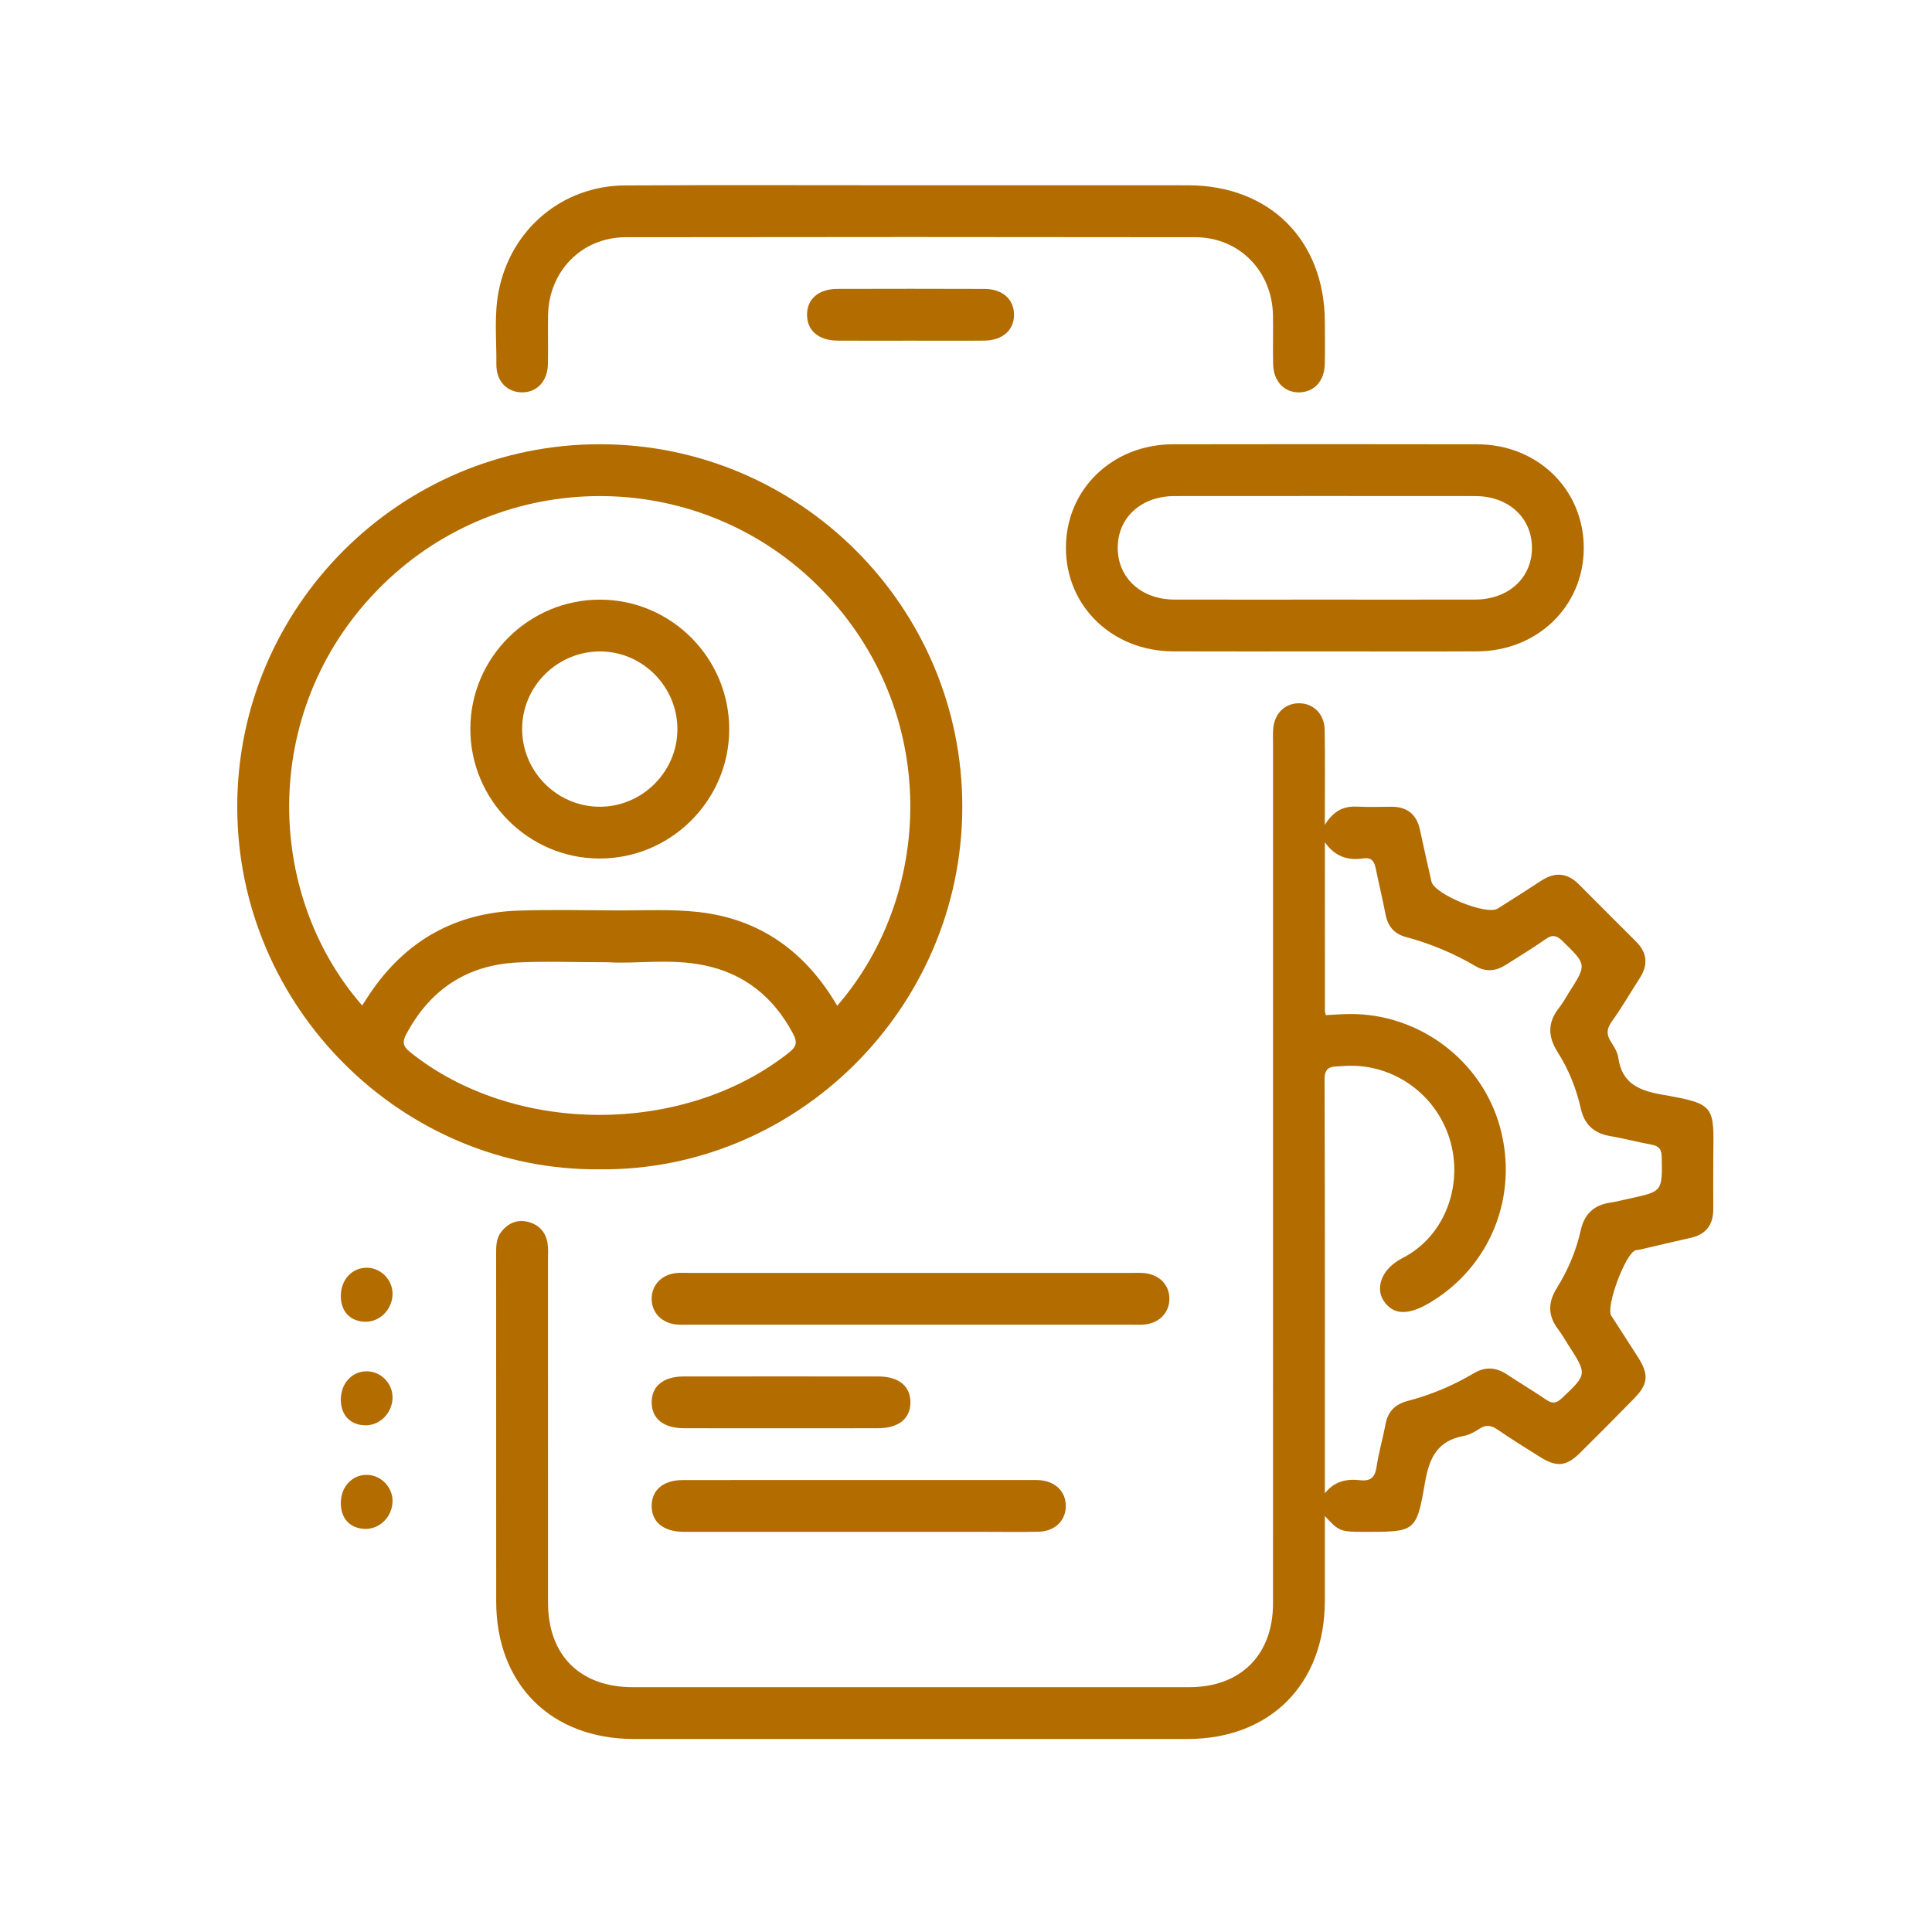 <?xml version="1.0" encoding="utf-8"?>
<!-- Generator: Adobe Illustrator 16.0.0, SVG Export Plug-In . SVG Version: 6.00 Build 0)  -->
<!DOCTYPE svg PUBLIC "-//W3C//DTD SVG 1.1//EN" "http://www.w3.org/Graphics/SVG/1.1/DTD/svg11.dtd">
<svg version="1.1" id="Layer_1" xmlns="http://www.w3.org/2000/svg" xmlns:xlink="http://www.w3.org/1999/xlink" x="0px" y="0px"
	 width="400px" height="400px" viewBox="0 0 400 400" enable-background="new 0 0 400 400" xml:space="preserve">
<g>
	<path fill="#B26C00" d="M274.291,170.786c1.936-3.122,4.068-3.908,6.717-3.779c2.34,0.114,4.689,0.033,7.034,0.021
		c3.252-0.016,5.235,1.533,5.933,4.728c0.785,3.592,1.568,7.185,2.395,10.767c0.605,2.639,11.391,7.041,13.691,5.595
		c3.02-1.898,6.033-3.807,9.014-5.764c2.838-1.867,5.406-1.687,7.823,0.752c3.931,3.964,7.891,7.901,11.84,11.847
		c2.313,2.311,2.523,4.815,0.761,7.549c-1.934,2.997-3.722,6.098-5.794,8.994c-1.083,1.51-1.148,2.695-0.176,4.197
		c0.658,1.02,1.366,2.16,1.528,3.318c0.755,5.395,4.419,6.814,9.15,7.637c11.049,1.916,10.626,2.332,10.514,12.949
		c-0.037,3.571-0.01,7.146-0.006,10.721c0.006,3.221-1.457,5.252-4.682,5.967c-3.48,0.77-6.945,1.611-10.419,2.415
		c-0.325,0.075-0.673,0.065-0.99,0.161c-2.092,0.632-6.21,11.682-5.028,13.541c1.854,2.918,3.771,5.791,5.612,8.715
		c2.181,3.461,2.003,5.468-0.802,8.341c-3.744,3.835-7.521,7.64-11.335,11.405c-2.751,2.715-4.78,2.923-8.055,0.89
		c-3.028-1.882-6.054-3.776-8.996-5.789c-1.261-0.86-2.306-1.043-3.631-0.204c-1.023,0.649-2.153,1.323-3.319,1.532
		c-5.44,0.978-7.166,4.53-8.039,9.63c-1.76,10.281-2.033,10.232-12.428,10.23c-5.129,0-5.334-0.074-8.307-3.27
		c0,6.118,0.007,11.854-0.001,17.588c-0.022,17.206-11.319,28.563-28.457,28.568c-38.19,0.013-76.383,0.011-114.573,0.001
		c-17.193-0.005-28.524-11.317-28.533-28.488c-0.013-23.896,0-47.794-0.011-71.69c-0.001-1.687-0.06-3.375,1.043-4.797
		c1.431-1.851,3.346-2.664,5.611-2.074c2.232,0.582,3.648,2.137,3.998,4.458c0.165,1.094,0.081,2.229,0.081,3.343
		c0.003,23.676-0.006,47.35,0.006,71.021c0.006,10.881,6.627,17.496,17.52,17.498c38.415,0.012,76.828,0.014,115.244,0
		c10.653-0.004,17.338-6.685,17.34-17.345c0.012-59.298,0.006-118.594,0.006-177.891c0-1.007-0.043-2.013,0.017-3.015
		c0.19-3.196,2.293-5.378,5.207-5.456c3.042-0.084,5.414,2.161,5.469,5.516C274.361,157.36,274.291,163.604,274.291,170.786z
		 M274.297,309.177c1.962-2.511,4.51-3.038,7.276-2.717c2.253,0.263,3.11-0.62,3.438-2.795c0.443-2.968,1.302-5.871,1.855-8.827
		c0.489-2.613,1.999-4.104,4.518-4.766c4.874-1.277,9.484-3.209,13.815-5.784c2.386-1.42,4.626-1.187,6.885,0.321
		c2.596,1.731,5.287,3.322,7.866,5.076c1.264,0.858,2.101,1.045,3.393-0.18c5.261-4.979,5.313-4.919,1.322-11.102
		c-0.665-1.029-1.248-2.122-1.996-3.086c-2.178-2.814-2.262-5.551-0.351-8.627c2.298-3.695,4.009-7.713,4.961-11.981
		c0.751-3.364,2.729-5.22,6.105-5.722c1.32-0.195,2.617-0.545,3.924-0.826c6.927-1.483,6.848-1.48,6.736-8.576
		c-0.027-1.712-0.624-2.314-2.148-2.6c-2.847-0.532-5.652-1.284-8.508-1.769c-3.362-0.569-5.358-2.373-6.107-5.731
		c-0.929-4.16-2.536-8.107-4.806-11.688c-2.084-3.288-2.037-6.197,0.359-9.203c0.76-0.951,1.33-2.058,1.991-3.089
		c3.727-5.819,3.68-5.77-1.248-10.598c-1.25-1.226-2.122-1.513-3.629-0.438c-2.628,1.874-5.422,3.517-8.137,5.268
		c-2.049,1.32-4.15,1.566-6.301,0.301c-4.539-2.669-9.353-4.675-14.433-6.042c-2.413-0.65-3.735-2.202-4.209-4.646
		c-0.612-3.173-1.376-6.315-2.021-9.48c-0.299-1.461-0.803-2.406-2.599-2.144c-3.06,0.447-5.795-0.265-7.946-3.345
		c0,12-0.002,23.388,0.008,34.775c0,0.324,0.115,0.648,0.186,1.015c1.674-0.083,3.314-0.224,4.959-0.233
		c14.408-0.084,27.287,9.606,31.091,23.369c3.927,14.213-1.905,28.875-14.474,36.379c-4.631,2.769-7.729,2.582-9.684-0.5
		c-1.479-2.334-0.699-6.313,4.043-8.75c8.844-4.543,12.635-15.303,9.672-24.726c-3.026-9.629-12.33-15.899-22.357-14.974
		c-1.6,0.146-3.521-0.244-3.512,2.684C274.335,252.009,274.297,280.593,274.297,309.177z"/>
	<path fill="#B26C00" d="M124.095,242.094c-40.72,0.346-74.964-33.406-74.975-75.053c-0.01-41.408,33.736-75.112,75.152-75.067
		c41.401,0.044,75.079,33.831,74.96,75.249C199.115,208.732,164.96,242.545,124.095,242.094z M173.337,208.236
		c20.718-23.941,21.069-62.721-4.575-87.522c-24.94-24.122-64.616-23.994-89.462,0.291c-25.553,24.973-24.763,63.772-4.31,87.169
		c0.553-0.854,1.067-1.677,1.61-2.48c7.381-10.944,17.675-16.75,30.862-17.168c6.583-0.209,13.178-0.077,19.768-0.036
		c5.804,0.035,11.66-0.307,17.4,0.337C157.353,190.255,166.782,197.016,173.337,208.236z M126.014,199.225
		c-7.414,0-13.224-0.246-19.006,0.055c-10.419,0.545-18.033,5.669-22.922,14.892c-0.787,1.487-0.708,2.415,0.736,3.58
		c21.528,17.402,56.877,17.434,78.638,0.084c1.625-1.294,1.548-2.287,0.708-3.865c-4.005-7.517-10.03-12.416-18.419-14.128
		C138.688,198.4,131.512,199.605,126.014,199.225z"/>
	<path fill="#B26C00" d="M274.376,134.867c-10.494,0.001-20.987,0.032-31.481-0.008c-12.617-0.048-22.207-9.337-22.207-21.443
		c0-12.107,9.596-21.413,22.207-21.435c20.986-0.033,41.976-0.041,62.963,0.003c12.556,0.026,22.112,9.449,22.044,21.599
		c-0.066,11.964-9.616,21.217-22.044,21.274C295.363,134.906,284.87,134.867,274.376,134.867z M273.932,124.142
		c10.481,0,20.963,0.017,31.444-0.006c6.991-0.014,11.877-4.54,11.799-10.861c-0.078-6.17-4.927-10.564-11.749-10.57
		c-20.74-0.017-41.48-0.016-62.221,0c-6.993,0.005-11.867,4.522-11.791,10.855c0.072,6.17,4.915,10.561,11.74,10.576
		C253.413,124.158,263.673,124.142,273.932,124.142z"/>
	<path fill="#B26C00" d="M188.682,38.361c19.095-0.002,38.193-0.015,57.291,0.002c16.939,0.014,28.289,11.391,28.324,28.361
		c0.006,2.902,0.057,5.808-0.017,8.708c-0.091,3.447-2.183,5.718-5.206,5.803c-3.155,0.088-5.41-2.255-5.487-5.85
		c-0.071-3.348,0.024-6.7-0.028-10.051c-0.144-9.19-6.961-16.206-16.084-16.22c-39.311-0.06-78.619-0.06-117.93,0
		c-9.114,0.014-15.946,7.05-16.077,16.225c-0.048,3.35,0.046,6.702-0.027,10.05c-0.08,3.592-2.346,5.936-5.497,5.846
		c-3.027-0.089-5.214-2.359-5.174-5.806c0.058-5.011-0.499-10.048,0.452-15.035c2.446-12.832,13.101-21.933,26.161-22.003
		C149.149,38.283,168.916,38.363,188.682,38.361z"/>
	<path fill="#B26C00" d="M188.167,274.262c-15.063,0-30.125,0-45.188-0.001c-0.893,0-1.789,0.044-2.677-0.017
		c-3.182-0.219-5.341-2.354-5.383-5.273c-0.042-2.925,2.101-5.156,5.236-5.412c0.777-0.063,1.561-0.022,2.343-0.022
		c30.683,0,61.365,0,92.048,0c0.669,0,1.343-0.026,2.009,0.011c3.36,0.188,5.608,2.4,5.555,5.443
		c-0.055,2.916-2.225,5.043-5.407,5.256c-0.89,0.059-1.784,0.016-2.677,0.016C218.738,274.262,203.453,274.262,188.167,274.262z"/>
	<path fill="#B26C00" d="M178.161,306.424c11.49,0,22.979,0,34.468,0c0.781,0.001,1.563-0.025,2.344,0.01
		c3.414,0.157,5.664,2.264,5.689,5.307c0.029,3.04-2.221,5.299-5.6,5.385c-3.791,0.1-7.584,0.027-11.377,0.027
		c-20.079,0-40.158,0-60.235,0c-0.669,0-1.338,0.008-2.008,0c-4.155-0.053-6.603-2.113-6.523-5.486
		c0.075-3.243,2.452-5.225,6.432-5.232C153.621,306.411,165.891,306.424,178.161,306.424z"/>
	<path fill="#B26C00" d="M161.715,295.707c-6.689,0-13.376,0.016-20.063-0.005c-4.254-0.013-6.672-1.927-6.732-5.267
		c-0.062-3.375,2.374-5.442,6.544-5.449c13.488-0.019,26.975-0.019,40.463,0c4.181,0.006,6.618,2.059,6.569,5.429
		c-0.049,3.339-2.478,5.274-6.716,5.287C175.091,295.723,168.403,295.707,161.715,295.707z"/>
	<path fill="#B26C00" d="M188.42,70.531c-5.013,0-10.027,0.03-15.041-0.009c-3.917-0.031-6.298-2.103-6.293-5.364
		c0.005-3.262,2.381-5.332,6.308-5.345c10.138-0.029,20.278-0.034,30.417,0.004c3.703,0.014,6.031,2.058,6.131,5.188
		c0.102,3.256-2.313,5.478-6.145,5.515C198.672,70.568,193.547,70.531,188.42,70.531z"/>
	<path fill="#B26C00" d="M75.924,262.471c2.861-0.002,5.3,2.411,5.349,5.293c0.053,3.17-2.491,5.881-5.525,5.887
		c-3.131,0.006-5.146-2.021-5.184-5.221C70.522,265.025,72.82,262.471,75.924,262.471z"/>
	<path fill="#B26C00" d="M70.564,289.928c-0.063-3.408,2.204-5.977,5.306-6.013c2.864-0.032,5.324,2.354,5.4,5.239
		c0.084,3.168-2.439,5.908-5.469,5.939C72.668,295.126,70.622,293.107,70.564,289.928z"/>
	<path fill="#B26C00" d="M70.564,311.096c0.047-3.382,2.479-5.877,5.583-5.734c2.863,0.133,5.197,2.644,5.125,5.516
		c-0.08,3.197-2.688,5.768-5.748,5.662C72.43,316.432,70.518,314.334,70.564,311.096z"/>
	<path fill="#B26C00" d="M150.976,151.048c-0.042,14.733-12.145,26.746-26.902,26.7c-14.717-0.044-26.737-12.158-26.695-26.906
		c0.042-14.728,12.142-26.733,26.901-26.692C139.021,124.191,151.018,136.278,150.976,151.048z M140.251,151.083
		c0.059-8.775-7.042-16.075-15.77-16.209c-8.921-0.138-16.318,7.059-16.378,15.934c-0.061,8.902,7.215,16.229,16.103,16.216
		C132.958,167.011,140.191,159.825,140.251,151.083z"/>
</g>
</svg>
